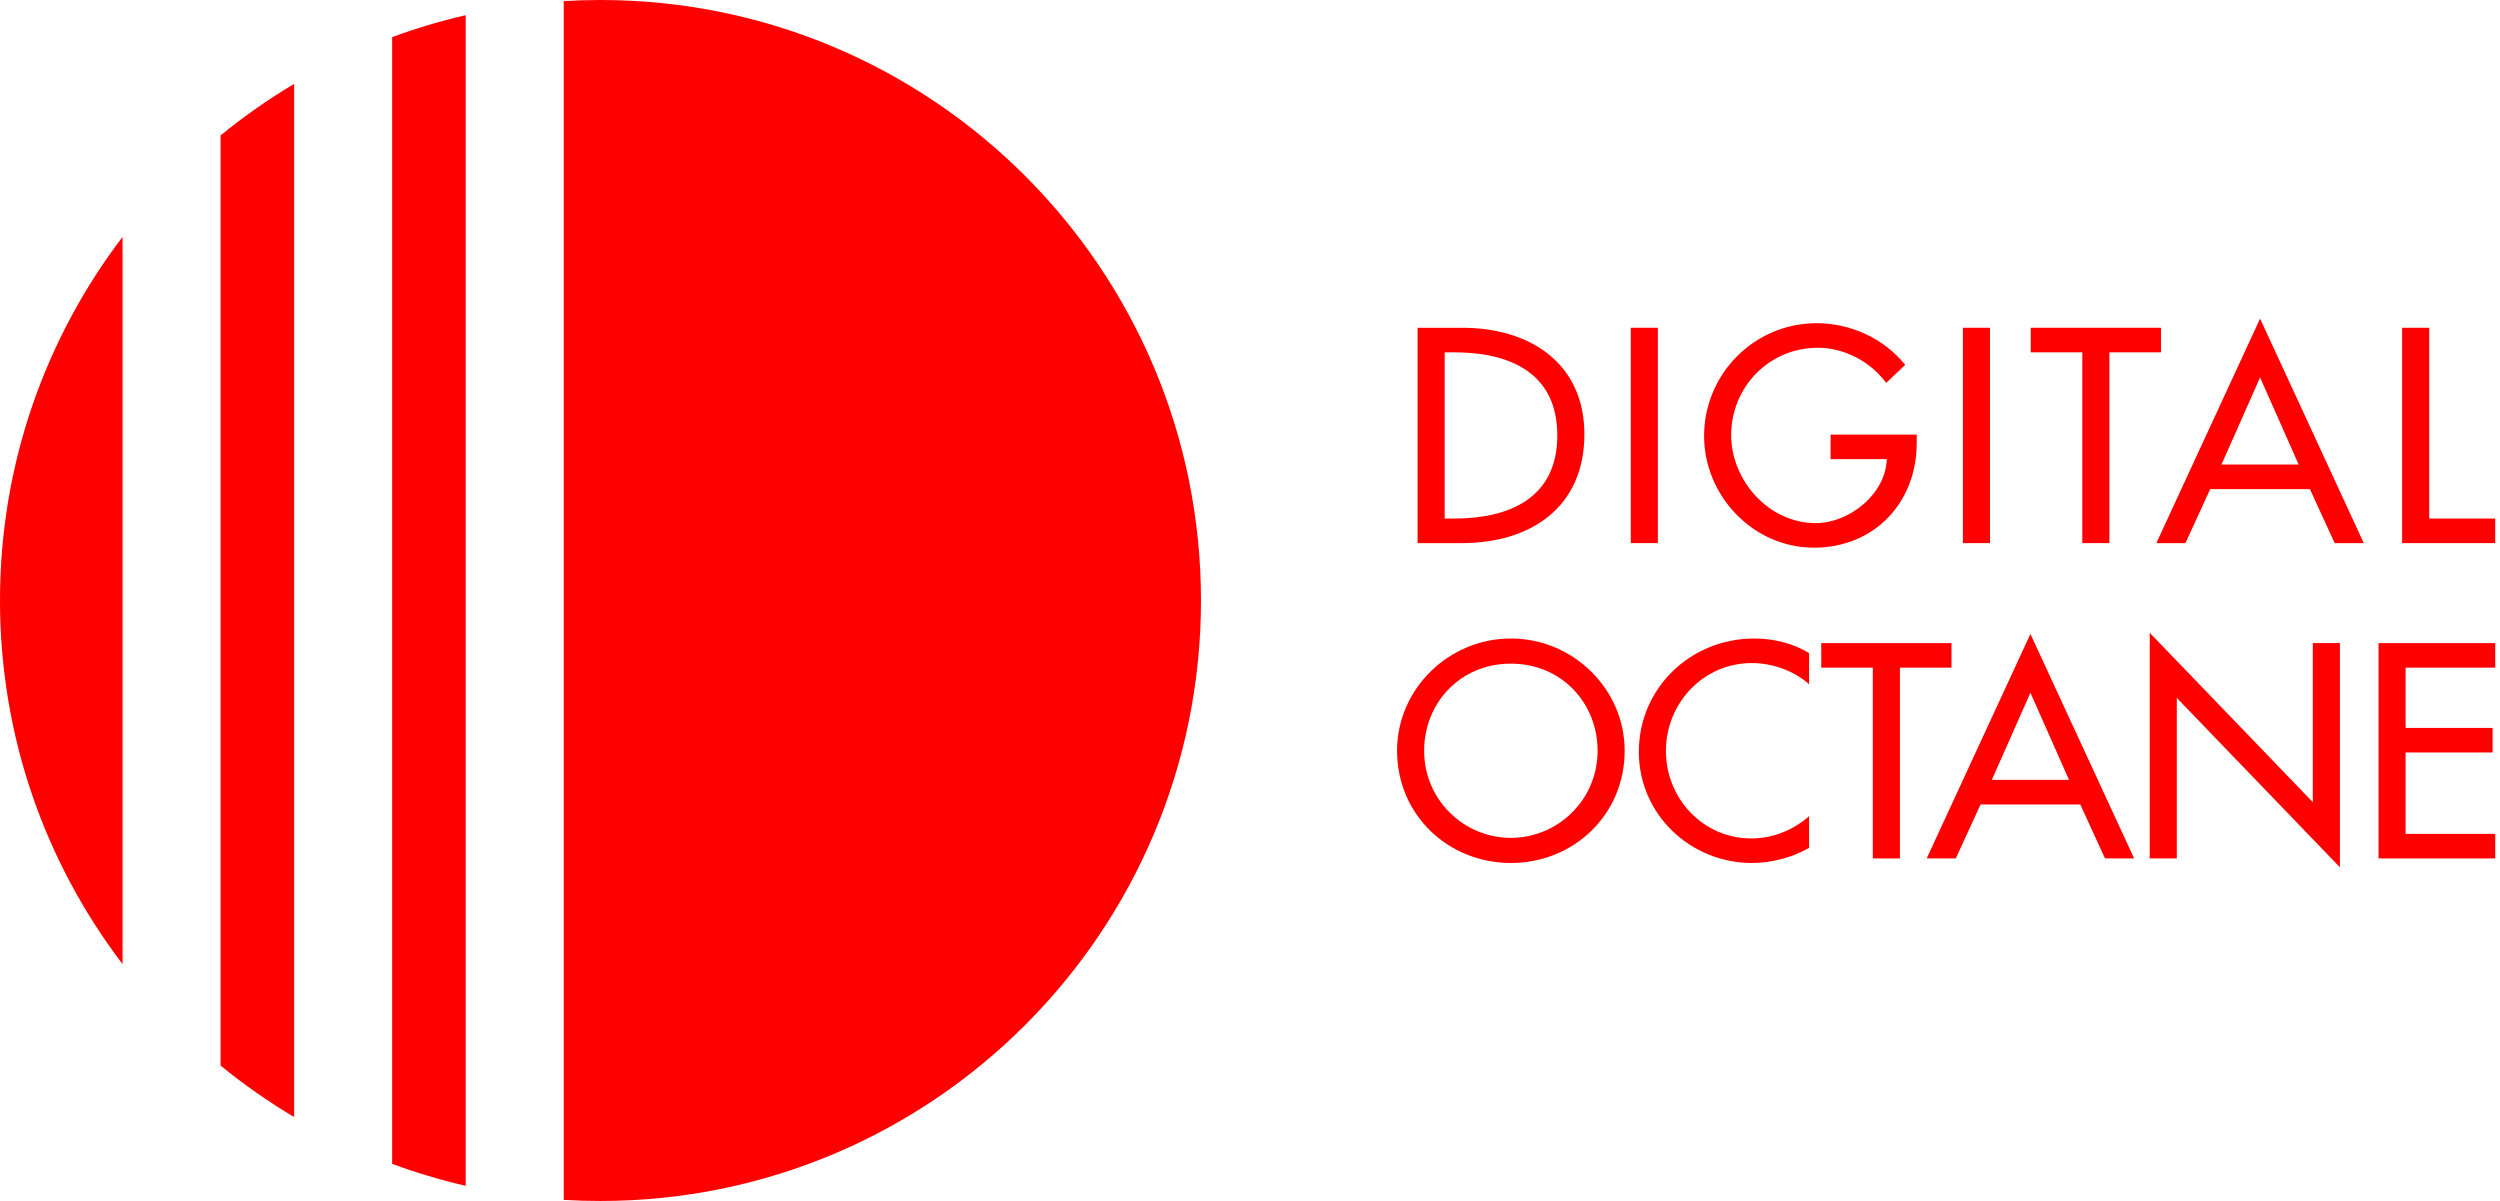 <?xml version="1.0" encoding="UTF-8"?> <svg xmlns="http://www.w3.org/2000/svg" width="102" height="49" viewBox="0 0 102 49" fill="none"><path d="M57.837 22.159H59.636C62.433 22.159 64.643 20.714 64.643 17.719C64.643 14.794 62.386 13.373 59.671 13.373H57.837V22.159ZM58.942 14.375H59.33C61.587 14.375 63.538 15.202 63.538 17.766C63.538 20.318 61.587 21.157 59.33 21.157H58.942V14.375Z" fill="#FF0000"></path><path d="M67.641 13.373H66.536V22.159H67.641V13.373Z" fill="#FF0000"></path><path d="M74.688 17.731V18.733H76.98C76.933 20.166 75.452 21.343 74.076 21.343C72.16 21.343 70.632 19.595 70.632 17.754C70.632 15.785 72.184 14.188 74.17 14.188C75.252 14.188 76.322 14.759 76.956 15.622L77.732 14.888C76.862 13.804 75.499 13.186 74.123 13.186C71.572 13.186 69.527 15.261 69.527 17.789C69.527 20.225 71.525 22.345 74.006 22.345C76.486 22.345 78.202 20.492 78.202 18.081V17.731H74.688Z" fill="#FF0000"></path><path d="M81.192 13.373H80.086V22.159H81.192V13.373Z" fill="#FF0000"></path><path d="M86.063 14.375H88.167V13.373H82.854V14.375H84.958V22.159H86.063V14.375Z" fill="#FF0000"></path><path d="M94.244 19.956L95.255 22.159H96.443L92.211 13L87.979 22.159H89.166L90.177 19.956H94.244ZM93.786 18.954H90.636L92.211 15.4L93.786 18.954Z" fill="#FF0000"></path><path d="M99.112 13.373H98.007V22.159H101.804V21.157H99.112V13.373Z" fill="#FF0000"></path><path d="M61.643 26.051C59.104 26.051 57 28.114 57 30.631C57 33.241 59.081 35.21 61.643 35.21C64.206 35.21 66.287 33.241 66.287 30.631C66.287 28.114 64.182 26.051 61.643 26.051ZM61.643 34.185C59.727 34.185 58.105 32.635 58.105 30.631C58.105 28.697 59.563 27.077 61.643 27.077C63.724 27.077 65.182 28.697 65.182 30.631C65.182 32.635 63.559 34.185 61.643 34.185Z" fill="#FF0000"></path><path d="M73.811 26.646C73.141 26.238 72.354 26.051 71.578 26.051C68.968 26.051 66.864 28.079 66.864 30.677C66.864 33.218 68.957 35.21 71.484 35.21C72.26 35.21 73.13 34.989 73.811 34.593V33.299C73.153 33.882 72.319 34.208 71.449 34.208C69.474 34.208 67.969 32.565 67.969 30.642C67.969 28.697 69.486 27.053 71.472 27.053C72.307 27.053 73.177 27.357 73.811 27.916V26.646Z" fill="#FF0000"></path><path d="M77.516 27.24H79.62V26.238H74.307V27.24H76.411V35.024H77.516V27.24Z" fill="#FF0000"></path><path d="M84.874 32.822L85.885 35.024H87.073L82.841 25.865L78.609 35.024H79.796L80.807 32.822H84.874ZM84.416 31.819H81.266L82.841 28.265L84.416 31.819Z" fill="#FF0000"></path><path d="M87.709 35.024H88.814V28.475L95.468 35.385V26.238H94.362V32.728L87.709 25.818V35.024Z" fill="#FF0000"></path><path d="M97.044 35.024H101.805V34.022H98.149V30.701H101.699V29.699H98.149V27.24H101.805V26.238H97.044V35.024Z" fill="#FF0000"></path><path fill-rule="evenodd" clip-rule="evenodd" d="M5 9.665C1.863 13.783 0 18.924 0 24.5C0 30.076 1.863 35.217 5 39.335L5 9.665ZM9 43.475C9.944 44.247 10.947 44.95 12 45.576L12 3.424C10.947 4.05 9.944 4.753 9 5.525L9 43.475ZM19 48.38C17.974 48.145 16.972 47.845 16 47.485L16 1.515C16.972 1.155 17.974 0.855 19 0.62L19 48.38ZM23 48.955C23.496 48.985 23.996 49 24.5 49C38.031 49 49 38.031 49 24.5C49 10.969 38.031 0 24.5 0C23.996 0 23.496 0.015 23 0.045L23 48.955Z" fill="#FF0000"></path></svg> 
